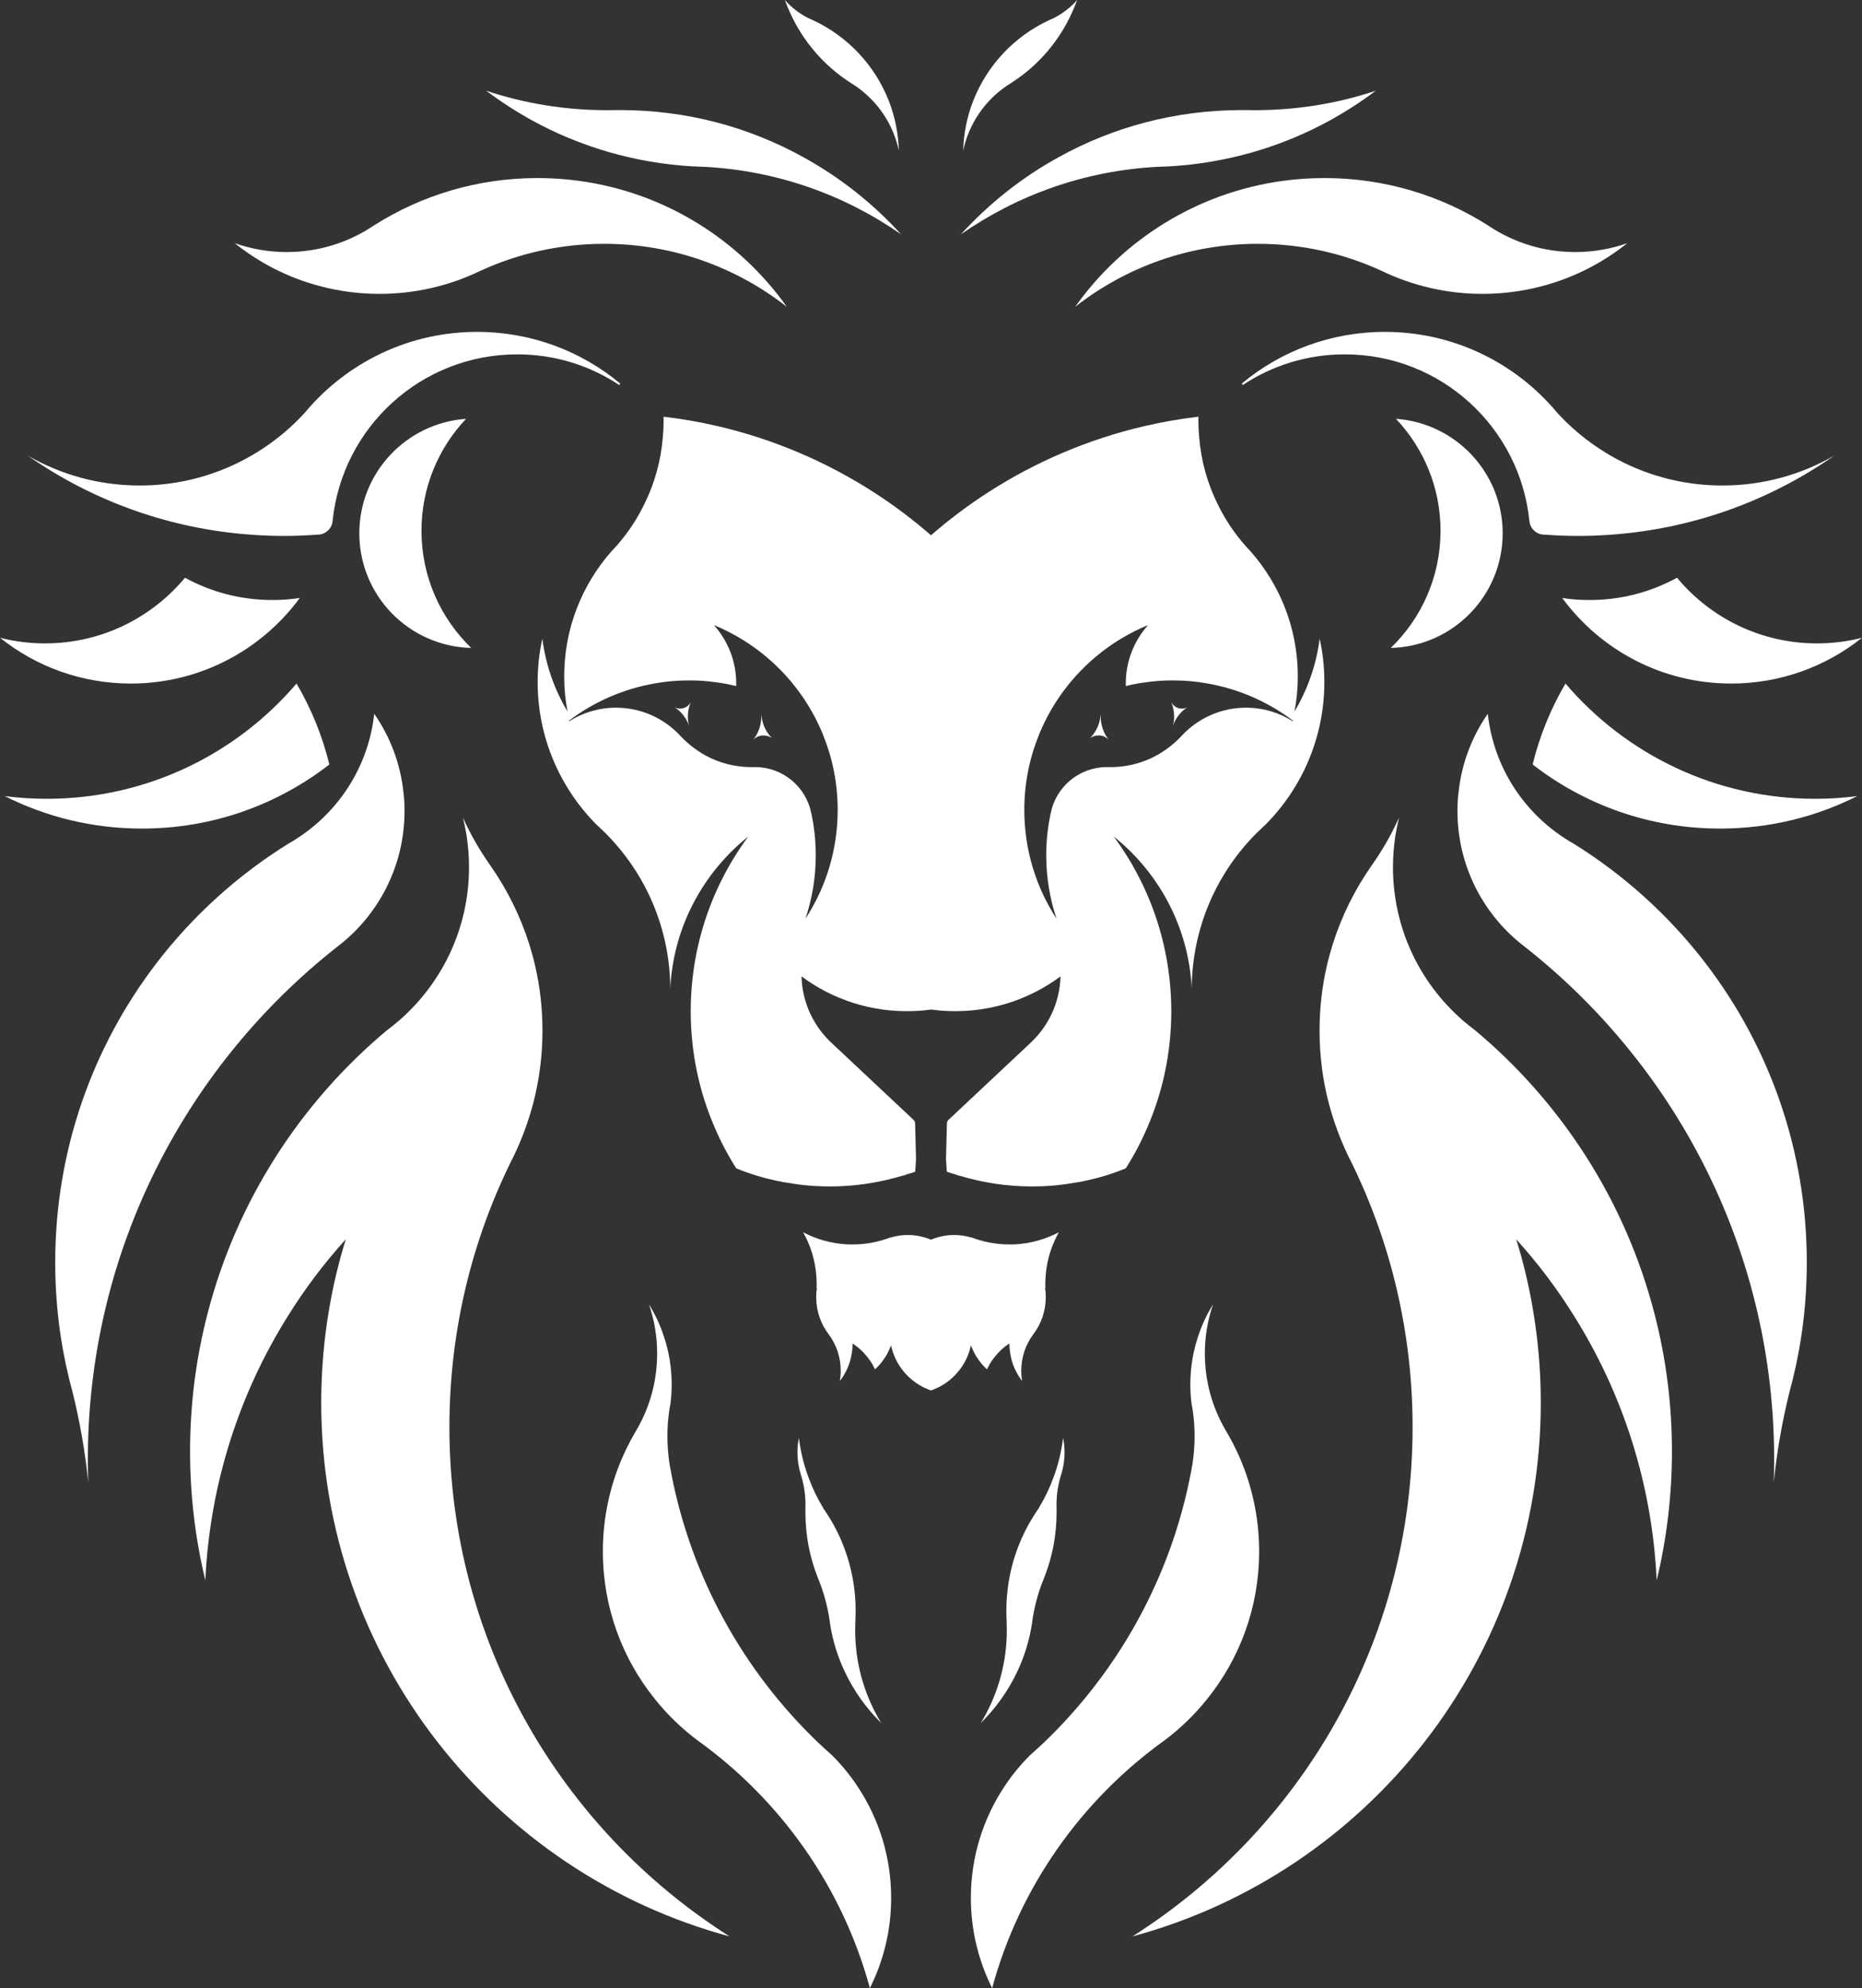 <?xml version="1.0" encoding="utf-8"?>
<!-- Generator: Adobe Illustrator 16.0.0, SVG Export Plug-In . SVG Version: 6.00 Build 0)  -->
<!DOCTYPE svg PUBLIC "-//W3C//DTD SVG 1.1//EN" "http://www.w3.org/Graphics/SVG/1.1/DTD/svg11.dtd">
<svg version="1.1" id="Capa_1" xmlns="http://www.w3.org/2000/svg" xmlns:xlink="http://www.w3.org/1999/xlink" x="0px" y="0px"
	 width="528.164px" height="563.902px" viewBox="0 0 528.164 563.902" enable-background="new 0 0 528.164 563.902"
	 xml:space="preserve">
<rect x="0" y="0" width="528.164" height="563.902" fill="#333333" stroke="none"/>
<path fill="#FFFFFF" d="M25.001,408.379c1.679-56.563,28.807-106.751,70.285-139.545c0.131-0.105,0.262-0.184,0.367-0.289
	c11.622-8.841,19.099-22.825,19.099-38.54c0-1.862-0.105-3.725-0.341-5.535c-0.892-8.107-3.83-15.636-8.264-22.011
	c-1.626,14.98-10.101,27.888-22.221,35.548c-0.604,0.42-1.233,0.788-1.863,1.128c-14.534,8.973-27.311,20.543-37.674,34.054
	c-18.024,23.533-28.727,52.943-28.727,84.871c0,11.518,1.39,22.72,4.04,33.424c0.315,1.128,0.603,2.282,0.892,3.411
	c2.046,8.29,3.542,16.79,4.433,25.475c-0.078-2.126-0.105-4.251-0.105-6.376C24.922,412.104,24.95,410.242,25.001,408.379"/>
<path fill="#FFFFFF" d="M127.477,404.812c0-27.049,6.271-52.629,17.473-75.374c0.288-0.604,0.603-1.181,0.892-1.784
	c2.204-4.617,4.014-9.497,5.352-14.534c1.758-6.638,2.676-13.616,2.676-20.805c0-6.323-0.708-12.462-2.073-18.365
	c-0.472-2.073-1.049-4.145-1.679-6.165c-2.545-8.028-6.27-15.505-10.993-22.248c-0.078-0.157-0.183-0.288-0.288-0.42
	c-2.912-4.145-5.431-8.578-7.529-13.222c0.419,1.731,0.787,3.489,1.075,5.273c0.42,2.886,0.656,5.824,0.656,8.815
	c0,17.237-7.582,32.716-19.598,43.262c-0.078,0.053-0.157,0.132-0.236,0.21c-1.049,0.893-2.125,1.784-3.253,2.624
	c-0.026,0-0.026,0.026-0.053,0.026c-24.634,20.542-42.816,48.561-51.053,80.595c-3.227,12.436-4.932,25.501-4.932,38.959
	c0,12.594,1.495,24.845,4.328,36.572c1.286-27.442,9.681-53.021,23.402-74.928c4.828-7.766,10.337-15.06,16.45-21.802
	c-1.994,6.349-3.542,12.882-4.697,19.571c-1.495,8.71-2.282,17.656-2.282,26.786c0,72.436,49.086,133.381,115.829,151.378
	C159.168,518.935,127.477,465.572,127.477,404.812"/>
<path fill="#FFFFFF" d="M93.423,216.835c-1.994-8.186-5.168-15.899-9.313-22.956c-17.08,20.018-42.502,32.689-70.862,32.689
	c-4.014,0-7.975-0.262-11.885-0.761c11.701,5.903,24.924,9.209,38.907,9.209C60.314,235.017,78.757,228.222,93.423,216.835"/>
<path fill="#FFFFFF" d="M236.144,497.999c-0.026-0.053-0.053-0.079-0.105-0.131c-1.286-1.103-2.519-2.257-3.752-3.411
	c-0.105-0.104-0.209-0.184-0.315-0.288c-21.04-20.201-35.916-46.699-41.609-76.477c-0.157-0.787-0.315-1.574-0.446-2.387
	c0-0.053-0.026-0.132-0.026-0.21c-0.368-2.519-0.577-5.09-0.577-7.714c0-2.203,0.131-4.381,0.419-6.506
	c0.105-0.918,0.237-1.837,0.447-2.755c0.21-1.731,0.34-3.489,0.34-5.3v-0.184c0-4.801-0.787-9.418-2.255-13.721
	c-1.024-3.148-2.44-6.139-4.172-8.92c1.495,4.354,2.309,9.024,2.309,13.904c0,7.818-2.073,15.138-5.719,21.461
	c-0.158,0.314-0.342,0.604-0.525,0.892c-3.857,6.585-6.638,13.905-8.055,21.696c-0.734,3.909-1.102,7.976-1.102,12.095
	c0,15.873,5.536,30.459,14.797,41.924c3.516,4.382,7.582,8.317,12.069,11.675c23.532,16.896,41.084,41.557,48.876,70.259
	c3.857-7.688,6.034-16.397,6.034-25.58c0-11.7-3.515-22.563-9.524-31.613C241.181,503.562,238.792,500.648,236.144,497.999"/>
<path fill="#FFFFFF" d="M85.028,169.612c-2.519,0.394-5.116,0.577-7.739,0.577c-8.999,0-17.447-2.283-24.819-6.323
	c-9.471,11.387-23.743,18.627-39.694,18.627c-4.407,0-8.684-0.55-12.776-1.6c10.179,8.133,23.087,12.987,37.096,12.987
	C56.773,193.88,74.219,184.33,85.028,169.612"/>
<path fill="#FFFFFF" d="M80.468,152.008c3.253,0,6.454-0.131,9.654-0.367c0.289,0,0.577-0.027,0.866-0.079
	c1.811-0.393,3.201-1.915,3.358-3.804c2.703-26.55,25.107-47.25,52.366-47.25c10.678,0,20.621,3.175,28.911,8.684
	c0.104-0.131,0.236-0.262,0.315-0.393c-10.992-9.157-25.159-14.666-40.586-14.666c-18.653,0-35.418,8.028-47.04,20.805
	c-0.577,0.63-1.154,1.285-1.705,1.967C74.985,129.682,58.22,137.71,39.593,137.71c-11.543,0-22.405-3.096-31.745-8.5
	c18.418,12.881,40.429,20.962,64.224,22.509C74.853,151.903,77.635,152.008,80.468,152.008"/>
<path fill="#FFFFFF" d="M101.923,151.247c0,17.735,14.141,32.112,31.745,32.532c-8.71-8.395-14.115-20.201-14.115-33.24
	c0-12.305,4.828-23.481,12.646-31.745C115.303,119.975,101.923,134.037,101.923,151.247"/>
<path fill="#FFFFFF" d="M107.643,83.35c10.232,0,19.913-2.335,28.57-6.506c10.704-4.932,22.615-7.687,35.182-7.687
	c19.545,0,37.517,6.69,51.789,17.866C209.62,67.924,188.5,54.57,164.181,51.29c-3.831-0.524-7.74-0.787-11.702-0.787
	c-17.052,0-32.951,4.907-46.357,13.407c-0.132,0.105-0.263,0.183-0.394,0.262c-7.004,4.644-15.4,7.32-24.398,7.32
	c-5.169,0-10.127-0.892-14.745-2.519c6.087,4.88,13.065,8.684,20.647,11.15C93.66,82.222,100.534,83.35,107.643,83.35"/>
<path fill="#FFFFFF" d="M196.659,47.198h0.21c0.997,0.026,1.994,0.079,2.964,0.131h0.21c20.595,1.128,39.642,8.028,55.567,19.152
	c-8.028-8.815-17.473-16.292-27.993-22.037c-15.322-8.448-32.952-13.223-51.684-13.223h-1.102c-0.551,0-1.128,0.026-1.679,0.026
	h-1.101c-11.938,0-23.403-1.941-34.133-5.509c4.119,3.095,8.474,5.902,13.013,8.421C164.626,41.662,180.157,46.28,196.659,47.198"/>
<path fill="#FFFFFF" d="M241.102,23.376c0.446,0.314,0.918,0.603,1.391,0.892c6.27,4.224,10.835,10.783,12.462,18.443
	c-0.132-4.958-1.129-9.707-2.834-14.088c-3.961-10.127-11.701-18.338-21.539-22.904c-0.446-0.183-0.866-0.393-1.286-0.577
	c-2.545-1.285-4.8-3.017-6.663-5.142c0.393,1.128,0.839,2.23,1.338,3.306C227.617,11.543,233.599,18.522,241.102,23.376"/>
<path fill="#FFFFFF" d="M229.401,419.214c-1.364-3.594-2.308-7.424-2.781-11.359c-0.288,1.338-0.42,2.703-0.42,4.119
	c0,2.046,0.289,4.014,0.84,5.851c0.053,0.21,0.131,0.419,0.183,0.629c0.289,0.866,0.499,1.758,0.683,2.677
	c0.393,1.862,0.577,3.777,0.577,5.745c0,0.498,0,0.997-0.026,1.495v0.577c0,6.48,1.206,12.646,3.436,18.339
	c0.158,0.446,0.342,0.865,0.525,1.312c1.312,3.332,2.257,6.874,2.834,10.521c0.078,0.446,0.131,0.918,0.183,1.364
	c0.735,4.827,2.178,9.419,4.198,13.694c2.571,5.431,6.087,10.363,10.337,14.535c-4.434-7.241-7.084-15.689-7.373-24.74
	c-0.026-0.524-0.026-1.075-0.026-1.627c0-0.865,0.026-1.731,0.053-2.597c0-0.104,0-0.21,0.026-0.314
	c0.026-0.866,0.052-1.732,0.052-2.598c0-7.688-1.731-14.98-4.801-21.514c-0.918-1.941-1.941-3.804-3.096-5.588
	c-0.235-0.367-0.472-0.734-0.708-1.102c-0.236-0.341-0.472-0.683-0.708-1.023c0.052,0.079,0.105,0.105,0.157,0.158
	C231.893,425.091,230.503,422.231,229.401,419.214 M228.929,422.205l-0.026-0.026c0,0,0-0.026,0.026,0V422.205z"/>
<path fill="#FFFFFF" d="M215.916,202.931c0.026,0.105,0.026,0.21,0.026,0.315c0,2.466-0.839,4.722-2.23,6.506
	c0.735-0.708,1.732-1.154,2.833-1.154c0.919,0,1.758,0.288,2.44,0.787c-1.652-1.679-2.78-3.935-2.99-6.454H215.916z"/>
<path fill="#FFFFFF" d="M192.934,200.989c-0.524,0-1.049-0.131-1.495-0.341c1.889,1.259,3.331,3.148,4.066,5.352
	c-0.262-0.866-0.393-1.784-0.393-2.755c0-1.443,0.288-2.807,0.813-4.066C195.348,200.254,194.246,200.989,192.934,200.989"/>
<path fill="#FFFFFF" d="M446.101,239.135c-0.63-0.341-1.26-0.708-1.863-1.128c-12.12-7.661-20.595-20.569-22.221-35.549
	c-4.434,6.375-7.373,13.905-8.265,22.011c-0.236,1.811-0.341,3.673-0.341,5.536c0,15.715,7.477,29.698,19.099,38.54
	c0.105,0.105,0.236,0.183,0.368,0.288c41.478,32.795,68.605,82.982,70.284,139.546c0.053,1.863,0.078,3.726,0.078,5.614
	c0,2.125-0.025,4.25-0.104,6.376c0.892-8.685,2.388-17.185,4.434-25.475c0.289-1.129,0.577-2.283,0.893-3.411
	c2.649-10.704,4.04-21.906,4.04-33.424c0-31.928-10.704-61.338-28.728-84.871C473.411,259.677,460.635,248.108,446.101,239.135"/>
<path fill="#FFFFFF" d="M418.265,292.104c-0.026,0-0.026-0.026-0.053-0.026c-1.128-0.84-2.203-1.731-3.253-2.624
	c-0.079-0.078-0.157-0.157-0.236-0.21c-12.016-10.545-19.598-26.024-19.598-43.262c0-2.991,0.236-5.929,0.656-8.815
	c0.288-1.784,0.655-3.542,1.075-5.273c-2.099,4.644-4.617,9.077-7.529,13.222c-0.105,0.132-0.21,0.263-0.29,0.42
	c-4.721,6.743-8.446,14.22-10.991,22.248c-0.63,2.02-1.207,4.092-1.679,6.165c-1.364,5.903-2.073,12.042-2.073,18.365
	c0,7.188,0.919,14.167,2.676,20.805c1.339,5.037,3.148,9.917,5.353,14.534c0.289,0.604,0.604,1.18,0.892,1.784
	c11.203,22.745,17.473,48.325,17.473,75.374c0,60.761-31.692,114.123-79.467,144.425c66.743-17.997,115.829-78.942,115.829-151.378
	c0-9.13-0.787-18.076-2.282-26.786c-1.154-6.689-2.702-13.223-4.696-19.571c6.113,6.742,11.622,14.036,16.449,21.802
	c13.722,21.905,22.117,47.485,23.402,74.928c2.833-11.728,4.329-23.979,4.329-36.572c0-13.458-1.706-26.523-4.933-38.959
	C461.079,340.667,442.899,312.646,418.265,292.104"/>
<path fill="#FFFFFF" d="M444.054,193.879c-4.146,7.057-7.319,14.771-9.313,22.956c14.666,11.386,33.109,18.181,53.152,18.181
	c13.983,0,27.206-3.306,38.907-9.209c-3.909,0.499-7.87,0.761-11.885,0.761C486.555,226.568,461.133,213.897,444.054,193.879"/>
<path fill="#FFFFFF" d="M342.366,481.969c9.261-11.465,14.796-26.051,14.796-41.924c0-4.119-0.367-8.186-1.102-12.095
	c-1.417-7.791-4.197-15.111-8.054-21.696c-0.184-0.288-0.368-0.577-0.525-0.892c-3.646-6.323-5.72-13.643-5.72-21.461
	c0-4.88,0.814-9.55,2.31-13.904c-1.731,2.781-3.148,5.771-4.172,8.92c-1.47,4.303-2.256,8.92-2.256,13.721v0.184
	c0,1.811,0.131,3.568,0.341,5.3c0.21,0.918,0.341,1.837,0.445,2.755c0.289,2.125,0.421,4.303,0.421,6.506
	c0,2.624-0.21,5.195-0.577,7.714c0,0.078-0.026,0.157-0.026,0.21c-0.131,0.813-0.289,1.6-0.446,2.387
	c-5.692,29.777-20.568,56.275-41.609,76.477c-0.104,0.104-0.21,0.184-0.314,0.288c-1.233,1.154-2.466,2.309-3.752,3.411
	c-0.052,0.052-0.078,0.078-0.104,0.131c-2.65,2.649-5.037,5.562-7.109,8.71c-6.009,9.051-9.524,19.913-9.524,31.613
	c0,9.183,2.178,17.893,6.034,25.58c7.792-28.702,25.343-53.363,48.877-70.259C334.784,490.286,338.851,486.351,342.366,481.969"/>
<path fill="#FFFFFF" d="M475.693,163.866c-7.372,4.04-15.819,6.323-24.818,6.323c-2.624,0-5.221-0.184-7.739-0.577
	c10.809,14.717,28.255,24.267,47.932,24.267c14.01,0,26.917-4.853,37.097-12.986c-4.093,1.049-8.369,1.6-12.776,1.6
	C499.437,182.493,485.164,175.252,475.693,163.866"/>
<path fill="#FFFFFF" d="M441.557,116.905c-0.551-0.682-1.128-1.337-1.705-1.967c-11.622-12.777-28.387-20.805-47.04-20.805
	c-15.426,0-29.593,5.509-40.586,14.666c0.079,0.131,0.21,0.262,0.315,0.393c8.289-5.509,18.233-8.684,28.911-8.684
	c27.259,0,49.663,20.7,52.365,47.25c0.157,1.889,1.548,3.411,3.358,3.804c0.288,0.052,0.577,0.079,0.866,0.079
	c3.2,0.236,6.401,0.367,9.654,0.367c2.833,0,5.614-0.105,8.396-0.289c23.795-1.547,45.807-9.628,64.224-22.509
	c-9.34,5.404-20.201,8.5-31.745,8.5C469.943,137.71,453.179,129.682,441.557,116.905"/>
<path fill="#FFFFFF" d="M426.24,151.247c0-17.21-13.38-31.272-30.275-32.453c7.818,8.264,12.646,19.44,12.646,31.745
	c0,13.039-5.405,24.845-14.115,33.24C412.1,183.359,426.24,168.982,426.24,151.247"/>
<path fill="#FFFFFF" d="M363.983,51.291c-24.319,3.28-45.439,16.633-59.003,35.732c14.272-11.176,32.243-17.866,51.788-17.866
	c12.567,0,24.478,2.755,35.182,7.687c8.658,4.172,18.339,6.507,28.57,6.507c7.11,0,13.983-1.128,20.411-3.227
	c7.582-2.466,14.561-6.271,20.647-11.15c-4.617,1.626-9.576,2.518-14.744,2.518c-8.999,0-17.395-2.676-24.399-7.319
	c-0.131-0.079-0.262-0.158-0.394-0.263c-13.406-8.5-29.305-13.406-46.357-13.406C371.723,50.503,367.814,50.767,363.983,51.291"/>
<path fill="#FFFFFF" d="M328.33,47.329c0.971-0.052,1.968-0.105,2.965-0.131h0.209c16.503-0.918,32.034-5.536,45.729-13.039
	c4.539-2.519,8.894-5.326,13.013-8.422c-10.73,3.569-22.195,5.51-34.132,5.51h-1.102c-0.552,0-1.129-0.026-1.68-0.026h-1.102
	c-18.732,0-36.362,4.775-51.684,13.222c-10.521,5.745-19.965,13.223-27.993,22.038c15.925-11.124,34.972-18.024,55.566-19.152
	H328.33z"/>
<path fill="#FFFFFF" d="M285.672,24.268c0.472-0.289,0.944-0.577,1.39-0.892c7.504-4.854,13.485-11.832,17.132-20.07
	c0.5-1.076,0.944-2.177,1.338-3.306c-1.862,2.125-4.119,3.857-6.663,5.143c-0.42,0.184-0.841,0.393-1.286,0.577
	c-9.838,4.565-17.577,12.777-21.539,22.903c-1.705,4.381-2.702,9.13-2.833,14.089C274.836,35.051,279.4,28.492,285.672,24.268"/>
<path fill="#FFFFFF" d="M300.94,418.453c0.053-0.21,0.131-0.419,0.184-0.629c0.551-1.837,0.841-3.805,0.841-5.851
	c0-1.416-0.133-2.781-0.421-4.119c-0.473,3.936-1.417,7.766-2.781,11.359c-1.102,3.018-2.492,5.877-4.146,8.554
	c0.053-0.053,0.105-0.079,0.158-0.158c-0.236,0.341-0.473,0.683-0.709,1.023c-0.236,0.367-0.472,0.734-0.708,1.102
	c-1.154,1.784-2.178,3.646-3.096,5.588c-3.069,6.533-4.8,13.826-4.8,21.514c0,0.865,0.024,1.731,0.051,2.598
	c0.026,0.104,0.026,0.21,0.026,0.314c0.026,0.865,0.053,1.731,0.053,2.597c0,0.552,0,1.103-0.026,1.627
	c-0.289,9.051-2.938,17.499-7.372,24.74c4.25-4.172,7.766-9.104,10.337-14.535c2.02-4.275,3.463-8.867,4.197-13.694
	c0.053-0.446,0.105-0.918,0.184-1.364c0.577-3.646,1.521-7.188,2.834-10.521c0.184-0.446,0.367-0.865,0.524-1.312
	c2.23-5.693,3.437-11.858,3.437-18.339v-0.577c-0.026-0.498-0.026-0.997-0.026-1.495c0-1.968,0.184-3.883,0.577-5.745
	C300.442,420.211,300.651,419.319,300.94,418.453 M299.235,422.205v-0.026c0.026-0.026,0.026,0,0.026,0L299.235,422.205z"/>
<path fill="#FFFFFF" d="M312.248,202.931h-0.079c-0.21,2.519-1.338,4.775-2.99,6.454c0.682-0.499,1.521-0.787,2.439-0.787
	c1.102,0,2.099,0.446,2.833,1.154c-1.391-1.784-2.229-4.04-2.229-6.506C312.222,203.141,312.222,203.036,312.248,202.931"/>
<path fill="#FFFFFF" d="M332.659,206c0.734-2.204,2.177-4.093,4.066-5.352c-0.446,0.21-0.971,0.341-1.496,0.341
	c-1.312,0-2.413-0.735-2.99-1.81c0.523,1.259,0.813,2.624,0.813,4.067C333.053,204.216,332.921,205.134,332.659,206"/>
<path fill="#FFFFFF" d="M323.607,244.645c1.496,1.705,2.886,3.489,4.172,5.378c5.981,8.684,9.682,19.047,10.258,30.249
	c0.131-17.184,7.136-32.715,18.417-43.996l0.026-0.026c0.446-0.447,0.918-0.892,1.391-1.312c0.367-0.394,0.734-0.735,1.129-1.076
	c10.283-10.363,16.658-24.661,16.658-40.402c0-4.224-0.445-8.343-1.338-12.305c-0.943,7.478-3.437,14.456-7.136,20.648
	c0.63-3.227,0.944-6.559,0.944-9.97c0-13.642-5.116-26.104-13.511-35.575c-0.394-0.393-0.787-0.813-1.181-1.259
	c-3.227-3.62-5.982-7.713-8.107-12.147c-2.833-5.745-4.617-12.068-5.168-18.732c-0.157-1.548-0.236-3.122-0.236-4.696
	c0-0.42,0-0.84,0.026-1.233c-5.116,0.603-10.153,1.469-15.085,2.624c-0.026-0.027-0.026-0.027-0.053,0
	c-16.056,3.725-31.062,10.152-44.495,18.81c-5.712,3.674-11.128,7.764-16.237,12.197c-5.109-4.433-10.525-8.523-16.237-12.197
	c-13.433-8.658-28.439-15.085-44.495-18.81c-0.027-0.027-0.027-0.027-0.053,0c-4.932-1.155-9.969-2.021-15.085-2.624
	c0.026,0.393,0.026,0.813,0.026,1.233c0,1.574-0.079,3.148-0.236,4.696c-0.551,6.664-2.335,12.987-5.168,18.732
	c-2.125,4.434-4.88,8.527-8.107,12.147c-0.393,0.446-0.787,0.866-1.181,1.259c-8.395,9.471-13.511,21.933-13.511,35.575
	c0,3.411,0.315,6.743,0.945,9.97c-3.699-6.192-6.192-13.17-7.136-20.648c-0.892,3.962-1.338,8.081-1.338,12.305
	c0,15.741,6.375,30.039,16.659,40.402c0.394,0.341,0.761,0.682,1.128,1.076c0.473,0.42,0.945,0.865,1.391,1.312l0.026,0.026
	c11.281,11.281,18.286,26.812,18.417,43.996c0.577-11.202,4.276-21.564,10.258-30.249c1.285-1.889,2.676-3.673,4.172-5.378
	c0.865-0.997,1.758-1.968,2.675-2.886c1.575-1.574,3.228-3.069,4.985-4.46c-1.652,2.256-3.2,4.591-4.643,7.005l-0.42,0.708
	c-1.049,1.81-2.02,3.647-2.939,5.536c-5.299,10.966-8.29,23.271-8.29,36.257c0,11.728,2.414,22.877,6.795,32.978
	c1.732,4.04,3.778,7.924,6.113,11.597c3.804,1.574,7.792,2.78,11.911,3.62c0.997,0.21,1.967,0.394,2.99,0.524
	c3.805,0.683,7.74,0.997,11.728,0.997c7.082,0,13.903-1.08,20.356-2.994c0.419-0.073,0.818-0.197,1.193-0.372
	c0.861-0.271,1.741-0.501,2.587-0.805l0.236-3.595l-0.262-10.074c0-0.42-0.157-0.787-0.446-1.05l-23.061-21.644
	c-5.194-4.749-8.526-11.518-8.71-19.046c8.789,6.532,19.781,10.231,31.561,9.837c1.748-0.054,3.469-0.209,5.167-0.438
	c1.697,0.229,3.418,0.384,5.166,0.438c11.779,0.394,22.772-3.306,31.562-9.837c-0.183,7.529-3.517,14.297-8.711,19.046
	l-23.061,21.644c-0.288,0.263-0.446,0.63-0.446,1.05l-0.262,10.074l0.236,3.595c0.846,0.304,1.727,0.533,2.587,0.805
	c0.375,0.175,0.773,0.299,1.192,0.372c6.453,1.914,13.274,2.994,20.356,2.994c3.988,0,7.925-0.314,11.728-0.997
	c1.023-0.131,1.994-0.314,2.991-0.524c4.118-0.84,8.106-2.046,11.91-3.62c2.335-3.673,4.382-7.557,6.113-11.597
	c4.381-10.101,6.795-21.25,6.795-32.978c0-12.986-2.991-25.291-8.29-36.257c-0.919-1.889-1.89-3.726-2.938-5.536l-0.42-0.708
	c-1.443-2.414-2.991-4.749-4.644-7.005c1.758,1.391,3.41,2.886,4.984,4.46C321.85,242.677,322.742,243.648,323.607,244.645
	 M228.457,260.596c1.915-5.667,2.938-11.727,2.938-18.024c0-4.119-0.446-8.132-1.285-11.989c-1.496-7.372-7.95-12.908-15.741-13.013
	h-0.394c-5.457,0.157-10.573-1.286-14.928-3.909c-2.099-1.285-4.04-2.833-5.745-4.617c-0.053-0.053-0.105-0.105-0.158-0.158
	c-4.538-5.011-11.123-8.159-18.417-8.159c-4.88,0-9.445,1.417-13.301,3.857c-0.027-0.027-0.027-0.079-0.079-0.132
	c7.084-5.378,15.505-9.103,24.635-10.651c3.096-0.551,6.27-0.814,9.523-0.814c2.545,0,5.064,0.158,7.53,0.525
	c1.967,0.236,3.883,0.603,5.772,1.076c0.026-0.236,0.026-0.473,0.026-0.708c0-6.375-2.388-12.174-6.323-16.581
	c13.617,5.614,24.556,16.344,30.407,29.83c0.236,0.498,0.446,0.996,0.629,1.521c2.624,6.506,4.067,13.616,4.067,21.067
	C237.612,241.103,234.254,251.728,228.457,260.596 M314.189,217.57h-0.394c-7.792,0.105-14.246,5.641-15.741,13.013
	c-0.84,3.857-1.286,7.87-1.286,11.989c0,6.297,1.024,12.357,2.938,18.024c-5.798-8.868-9.156-19.493-9.156-30.879
	c0-7.451,1.443-14.561,4.066-21.067c0.184-0.525,0.394-1.023,0.63-1.521c5.851-13.486,16.791-24.216,30.407-29.83
	c-3.936,4.407-6.323,10.206-6.323,16.581c0,0.235,0,0.472,0.026,0.708c1.889-0.473,3.804-0.84,5.771-1.076
	c2.467-0.367,4.985-0.525,7.53-0.525c3.253,0,6.428,0.263,9.523,0.814c9.13,1.548,17.551,5.273,24.635,10.651
	c-0.053,0.053-0.053,0.105-0.079,0.132c-3.856-2.44-8.421-3.857-13.301-3.857c-7.294,0-13.879,3.148-18.418,8.159
	c-0.052,0.053-0.104,0.105-0.157,0.158c-1.705,1.784-3.646,3.332-5.745,4.617C324.762,216.284,319.646,217.727,314.189,217.57"/>
<path fill="#FFFFFF" d="M276.489,383.98c0.236,0.42,0.472,0.839,0.761,1.232c0.761,1.181,1.679,2.257,2.729,3.175
	c0.524-1.181,1.181-2.282,1.994-3.279c1.206-1.601,2.676-2.965,4.354-4.04v0.078c0,0.866,0.053,1.73,0.21,2.571
	c0.42,2.991,1.627,5.72,3.411,8.002c-0.185-0.944-0.263-1.941-0.263-2.938c0-3.856,1.259-7.425,3.384-10.284
	c2.231-2.913,3.568-6.585,3.568-10.547c0-0.604-0.026-1.18-0.078-1.783c-0.026-0.263-0.079-0.525-0.132-0.787
	c0.026-0.026,0.053-0.053,0.105-0.026c-0.026-0.367-0.026-0.709-0.026-1.076c0-1.783,0.157-3.516,0.445-5.194
	c0.578-3.437,1.758-6.664,3.411-9.576c-3.726,1.968-7.923,3.175-12.383,3.438c-0.525,0-1.076,0.026-1.627,0.026
	c-3.803,0-7.425-0.709-10.782-1.994c-0.026,0-0.053,0-0.079,0.026c-1.548-0.473-3.175-0.709-4.88-0.709
	c-2.319,0-4.51,0.497-6.53,1.32c-2.021-0.823-4.212-1.32-6.531-1.32c-1.705,0-3.332,0.236-4.88,0.709
	c-0.026-0.026-0.052-0.026-0.078-0.026c-3.358,1.285-6.979,1.994-10.783,1.994c-0.551,0-1.102-0.026-1.627-0.026
	c-4.46-0.263-8.657-1.47-12.382-3.438c1.652,2.912,2.833,6.14,3.41,9.576c0.288,1.679,0.446,3.411,0.446,5.194
	c0,0.367,0,0.709-0.026,1.076c0.052-0.026,0.078,0,0.105,0.026c-0.053,0.262-0.105,0.524-0.132,0.787
	c-0.052,0.604-0.078,1.18-0.078,1.783c0,3.962,1.338,7.634,3.567,10.547c2.125,2.859,3.385,6.428,3.385,10.284
	c0,0.997-0.079,1.994-0.262,2.938c1.784-2.282,2.99-5.011,3.41-8.002c0.157-0.841,0.21-1.705,0.21-2.571v-0.078
	c1.679,1.075,3.149,2.439,4.355,4.04c0.813,0.997,1.469,2.099,1.994,3.279c1.05-0.918,1.968-1.994,2.729-3.175
	c0.288-0.394,0.524-0.813,0.761-1.232c0.419-0.761,0.786-1.574,1.075-2.414c0.21,1.05,0.525,2.047,0.945,3.018v0.053
	c1.901,4.564,5.692,8.122,10.384,9.749v0.002l0.003-0.001c0.001,0,0.002,0.001,0.002,0.001v-0.002
	c4.692-1.627,8.483-5.185,10.385-9.749v-0.053c0.42-0.971,0.734-1.968,0.944-3.018C275.702,382.406,276.069,383.22,276.489,383.98"
	/>
</svg>
